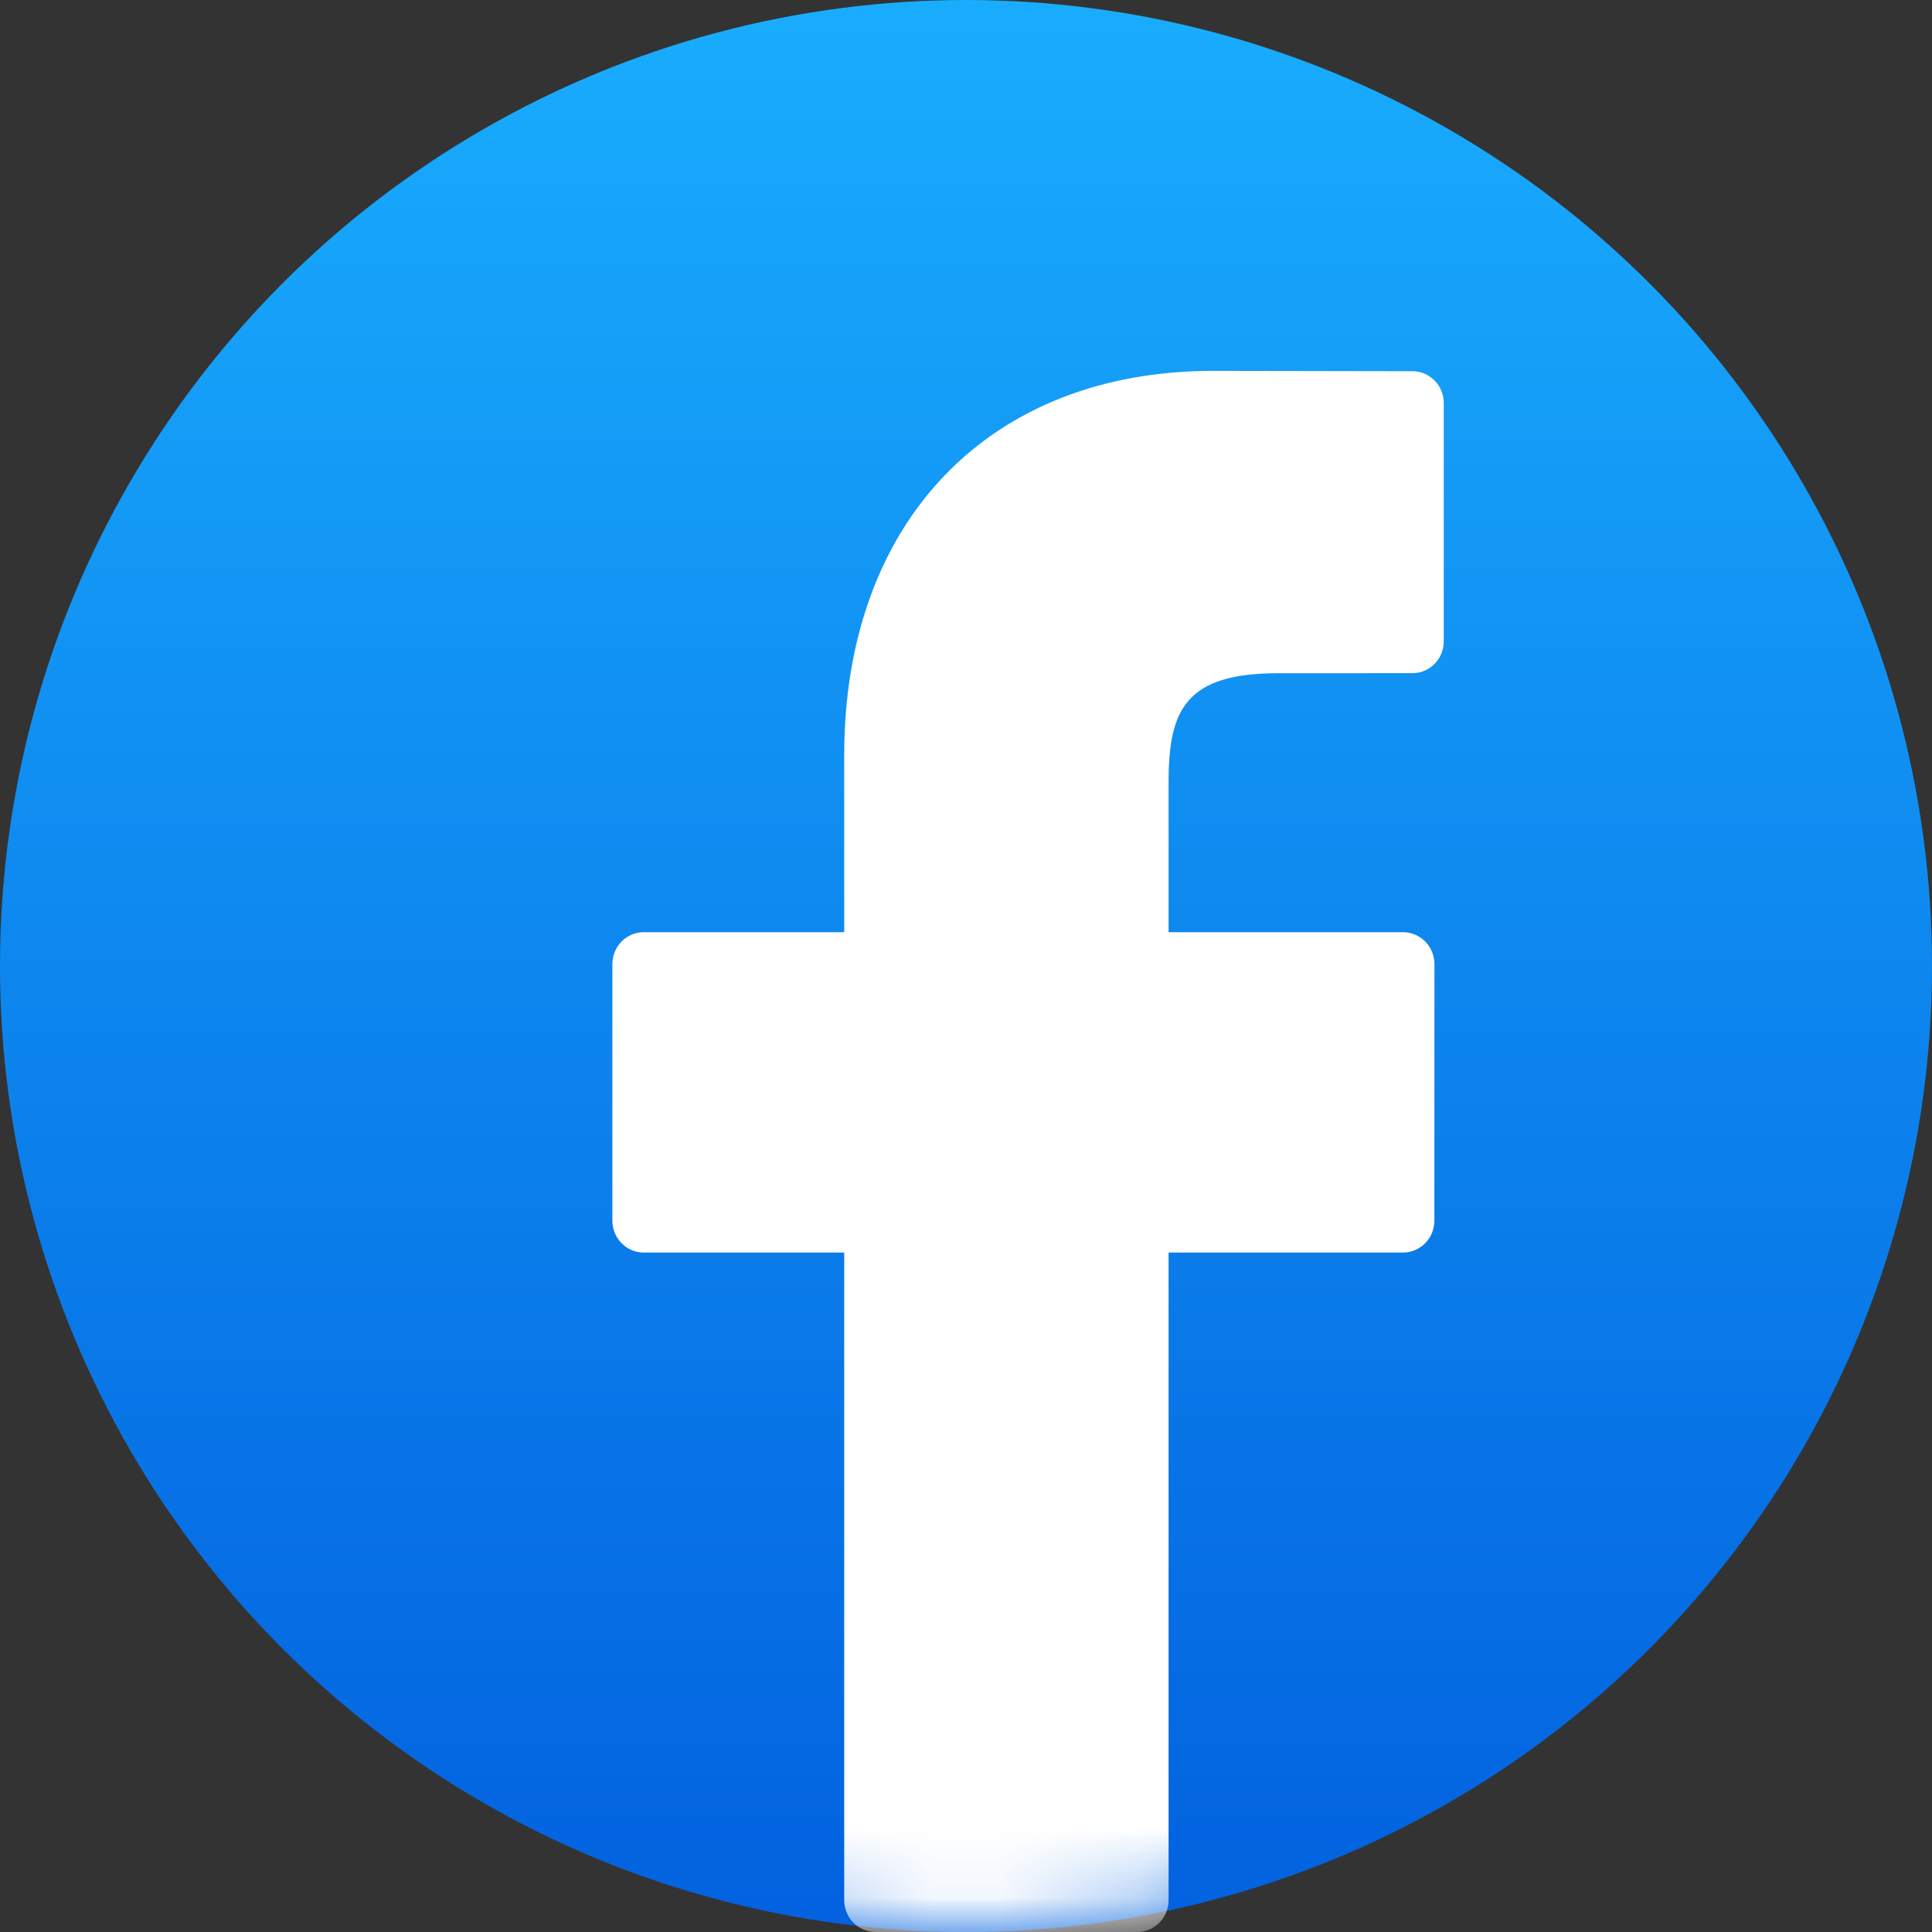 <?xml version="1.0" encoding="UTF-8"?>
<svg width="28px" height="28px" viewBox="0 0 28 28" version="1.1" xmlns="http://www.w3.org/2000/svg" xmlns:xlink="http://www.w3.org/1999/xlink">
    <rect x="0" y="0" width="28" height="28" fill="#333333" stroke="none"/>
    <!-- Generator: Sketch 52.6 (67491) - http://www.bohemiancoding.com/sketch -->
    <title>FB Logo</title>
    <desc>Created with Sketch.</desc>
    <defs>
        <linearGradient x1="50%" y1="0%" x2="50%" y2="100%" id="linearGradient-1">
            <stop stop-color="#19ADFE" offset="0%"></stop>
            <stop stop-color="#0261DF" offset="100%"></stop>
        </linearGradient>
        <circle id="path-2" cx="14" cy="14" r="14"></circle>
    </defs>
    <g id="Page-1" stroke="none" stroke-width="1" fill="none" fill-rule="evenodd">
        <g id="Preferred-Homepage-Copy" transform="translate(-92, -2982)">
            <g id="Group-27" transform="translate(0, 2797)">
                <g id="Group-26" transform="translate(90, 57)">
                    <g id="Group-25" transform="translate(2, 128)">
                        <g id="FB-Logo">
                            <g id="Group-9">
                                <mask id="mask-3" fill="white">
                                    <use xlink:href="#path-2"></use>
                                </mask>
                                <use id="Oval" fill="url(#linearGradient-1)" xlink:href="#path-2"></use>
                                <path d="M20.471,5.38 L17.581,5.375 C14.334,5.375 12.235,7.56 12.235,10.943 L12.235,13.51 L9.329,13.51 C9.078,13.51 8.875,13.717 8.875,13.972 L8.875,17.691 C8.875,17.946 9.079,18.153 9.329,18.153 L12.235,18.153 L12.235,27.539 C12.235,27.794 12.439,28 12.69,28 L16.481,28 C16.732,28 16.936,27.793 16.936,27.539 L16.936,18.153 L20.333,18.153 C20.584,18.153 20.788,17.946 20.788,17.691 L20.789,13.972 C20.789,13.849 20.741,13.732 20.656,13.646 C20.571,13.559 20.455,13.51 20.334,13.51 L16.936,13.51 L16.936,11.334 C16.936,10.288 17.181,9.757 18.523,9.757 L20.47,9.756 C20.721,9.756 20.924,9.55 20.924,9.295 L20.924,5.841 C20.924,5.587 20.721,5.38 20.471,5.38 Z" id="Path" fill="#FFFFFF" mask="url(#mask-3)"></path>
                            </g>
                        </g>
                    </g>
                </g>
            </g>
        </g>
    </g>
</svg>